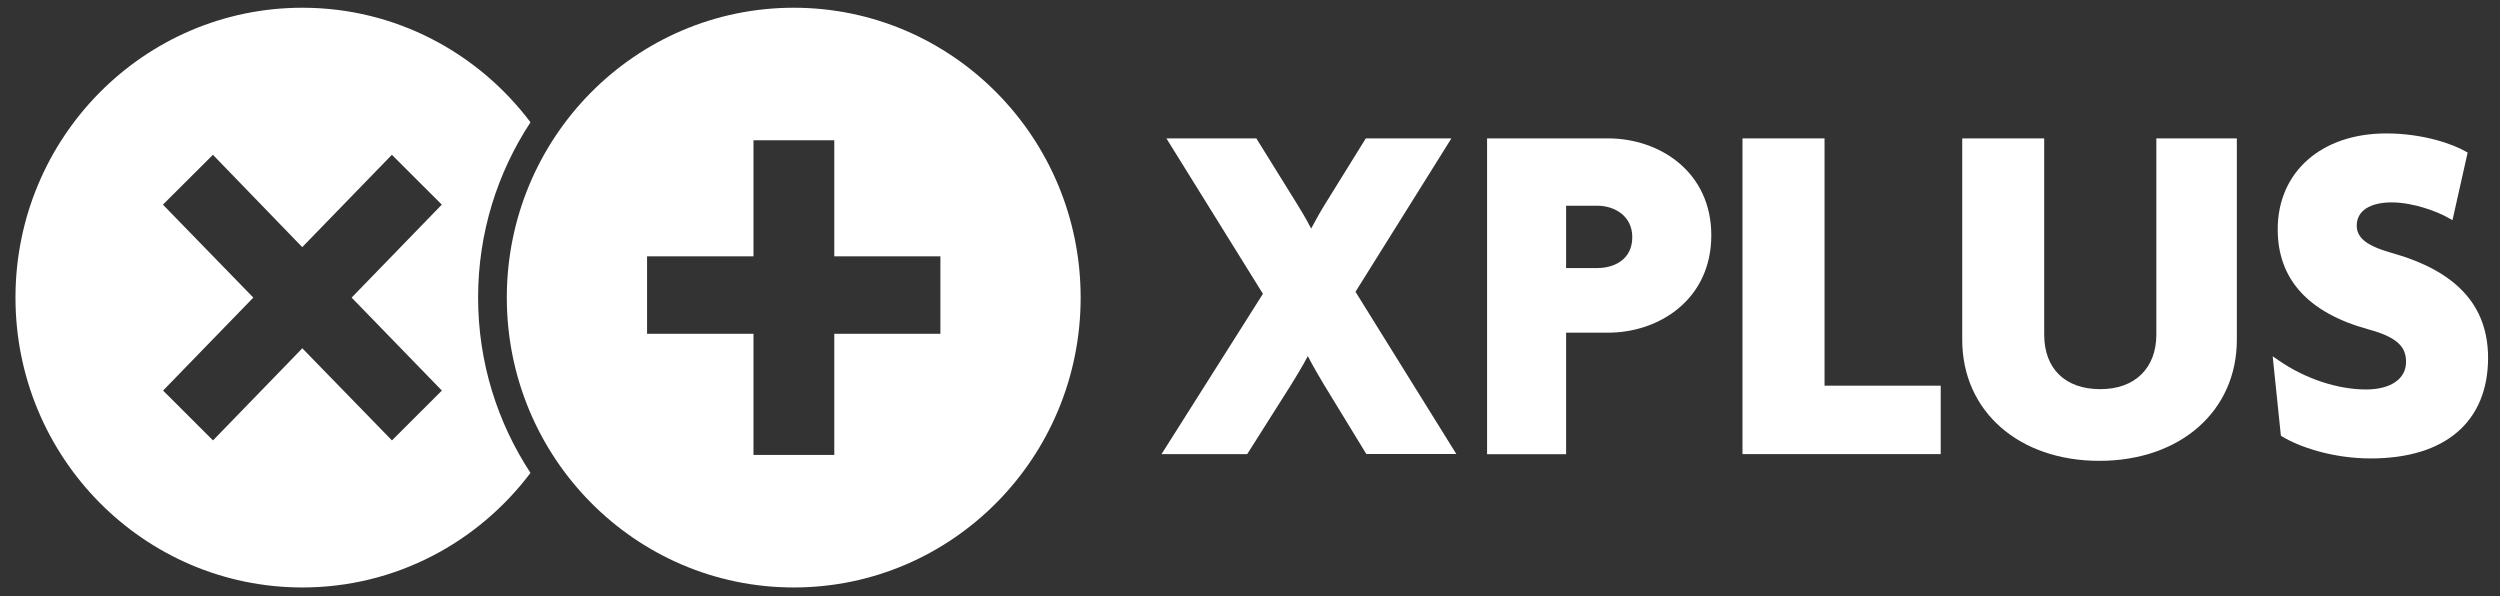 <?xml version="1.0" encoding="utf-8"?>
<!-- Generator: Adobe Illustrator 24.0.1, SVG Export Plug-In . SVG Version: 6.00 Build 0)  -->
<svg version="1.1" id="Warstwa_1" xmlns="http://www.w3.org/2000/svg" xmlns:xlink="http://www.w3.org/1999/xlink" x="0px" y="0px"
	 viewBox="0 0 323 77" style="enable-background:new 0 0 323 77;" xml:space="preserve">
<rect x="0" y="0" width="323" height="77" fill="#333333" stroke="none"/>
<style type="text/css">
	.st0{fill:#FFFFFF;}
</style>
<g>
	<path class="st0" d="M187.52,17.88h-11.06l-5.13,8.28c-0.61,0.97-1.33,2.23-1.93,3.37c-0.69-1.35-1.49-2.65-1.94-3.37l-5.14-8.28
		H150.7l12.47,20.08l-13.1,20.71h11.07l5.64-8.91c0.65-1.05,1.5-2.43,2.19-3.75c0.72,1.38,1.53,2.77,2.12,3.74l5.44,8.91h11.63
		l-13.03-20.96L187.52,17.88z"/>
	<path class="st0" d="M207.77,17.88h-15.64v40.8h10.21v-15.7h5.43c6.63,0,13.33-4.32,13.33-12.58
		C221.1,22.18,214.4,17.88,207.77,17.88z M210.89,30.64c0,2.95-2.42,3.99-4.49,3.99h-4.06v-8.05h4.06
		C208.56,26.59,210.89,27.86,210.89,30.64z"/>
	<polygon class="st0" points="235.73,17.88 225.13,17.88 225.13,58.67 250.74,58.67 250.74,49.83 235.73,49.83 	"/>
	<path class="st0" d="M278.6,43.22c0,4.35-2.77,7.06-7.24,7.06c-4.54,0-7.25-2.64-7.25-7.06V17.88h-10.59V43.9
		c0,9.21,7.28,15.64,17.71,15.64c10.46,0,17.77-6.43,17.77-15.64V17.88h-10.4V43.22z"/>
	<path class="st0" d="M308.92,32.65c-3.15-0.9-4.43-1.92-4.43-3.51c0-1.87,1.68-2.99,4.5-2.99c2.84,0,5.95,1.2,7.34,2l0.53,0.3
		l1.96-8.74l-0.29-0.16c-1.49-0.86-5.32-2.31-10.23-2.31c-8.38,0-14.02,4.98-14.02,12.39c0,6.46,3.96,10.81,11.78,12.94
		c3.98,1.08,4.8,2.46,4.8,4.2c0,2.19-1.99,3.55-5.18,3.55c-3.67,0-7.87-1.4-11.25-3.74l-0.8-0.55l1.06,10.26l0.19,0.12
		c2.14,1.3,6.42,2.82,11.43,2.82c9.63,0,15.15-4.75,15.15-13.02C321.44,39.44,317.35,35,308.92,32.65z"/>
</g>
<g>
	<path class="st0" d="M68.54,15.8C61.77,6.82,51.11,1,39.07,1C18.6,1,2,17.77,2,38.45C2,59.13,18.6,75.9,39.07,75.9
		c12.03,0,22.7-5.82,29.47-14.8c-4.27-6.5-6.77-14.29-6.77-22.65C61.77,30.08,64.27,22.3,68.54,15.8z M57.09,50.46l-6.45,6.44
		l-11.58-11.9l-11.54,11.9l-6.45-6.44l11.66-12.01L21.05,26.44L27.51,20l11.54,11.93L50.63,20l6.45,6.44L45.43,38.45L57.09,50.46z"
		/>
	<path class="st0" d="M102.55,1C82.07,1,65.48,17.77,65.48,38.45c0,20.68,16.59,37.45,37.07,37.45c20.48,0,37.07-16.77,37.07-37.45
		C139.62,17.77,123.02,1,102.55,1z M121.5,43.13h-13.71v15.65H97.35V43.13H83.6V33.12h13.75v-15h10.44v15h13.71V43.13z"/>
</g>
</svg>
